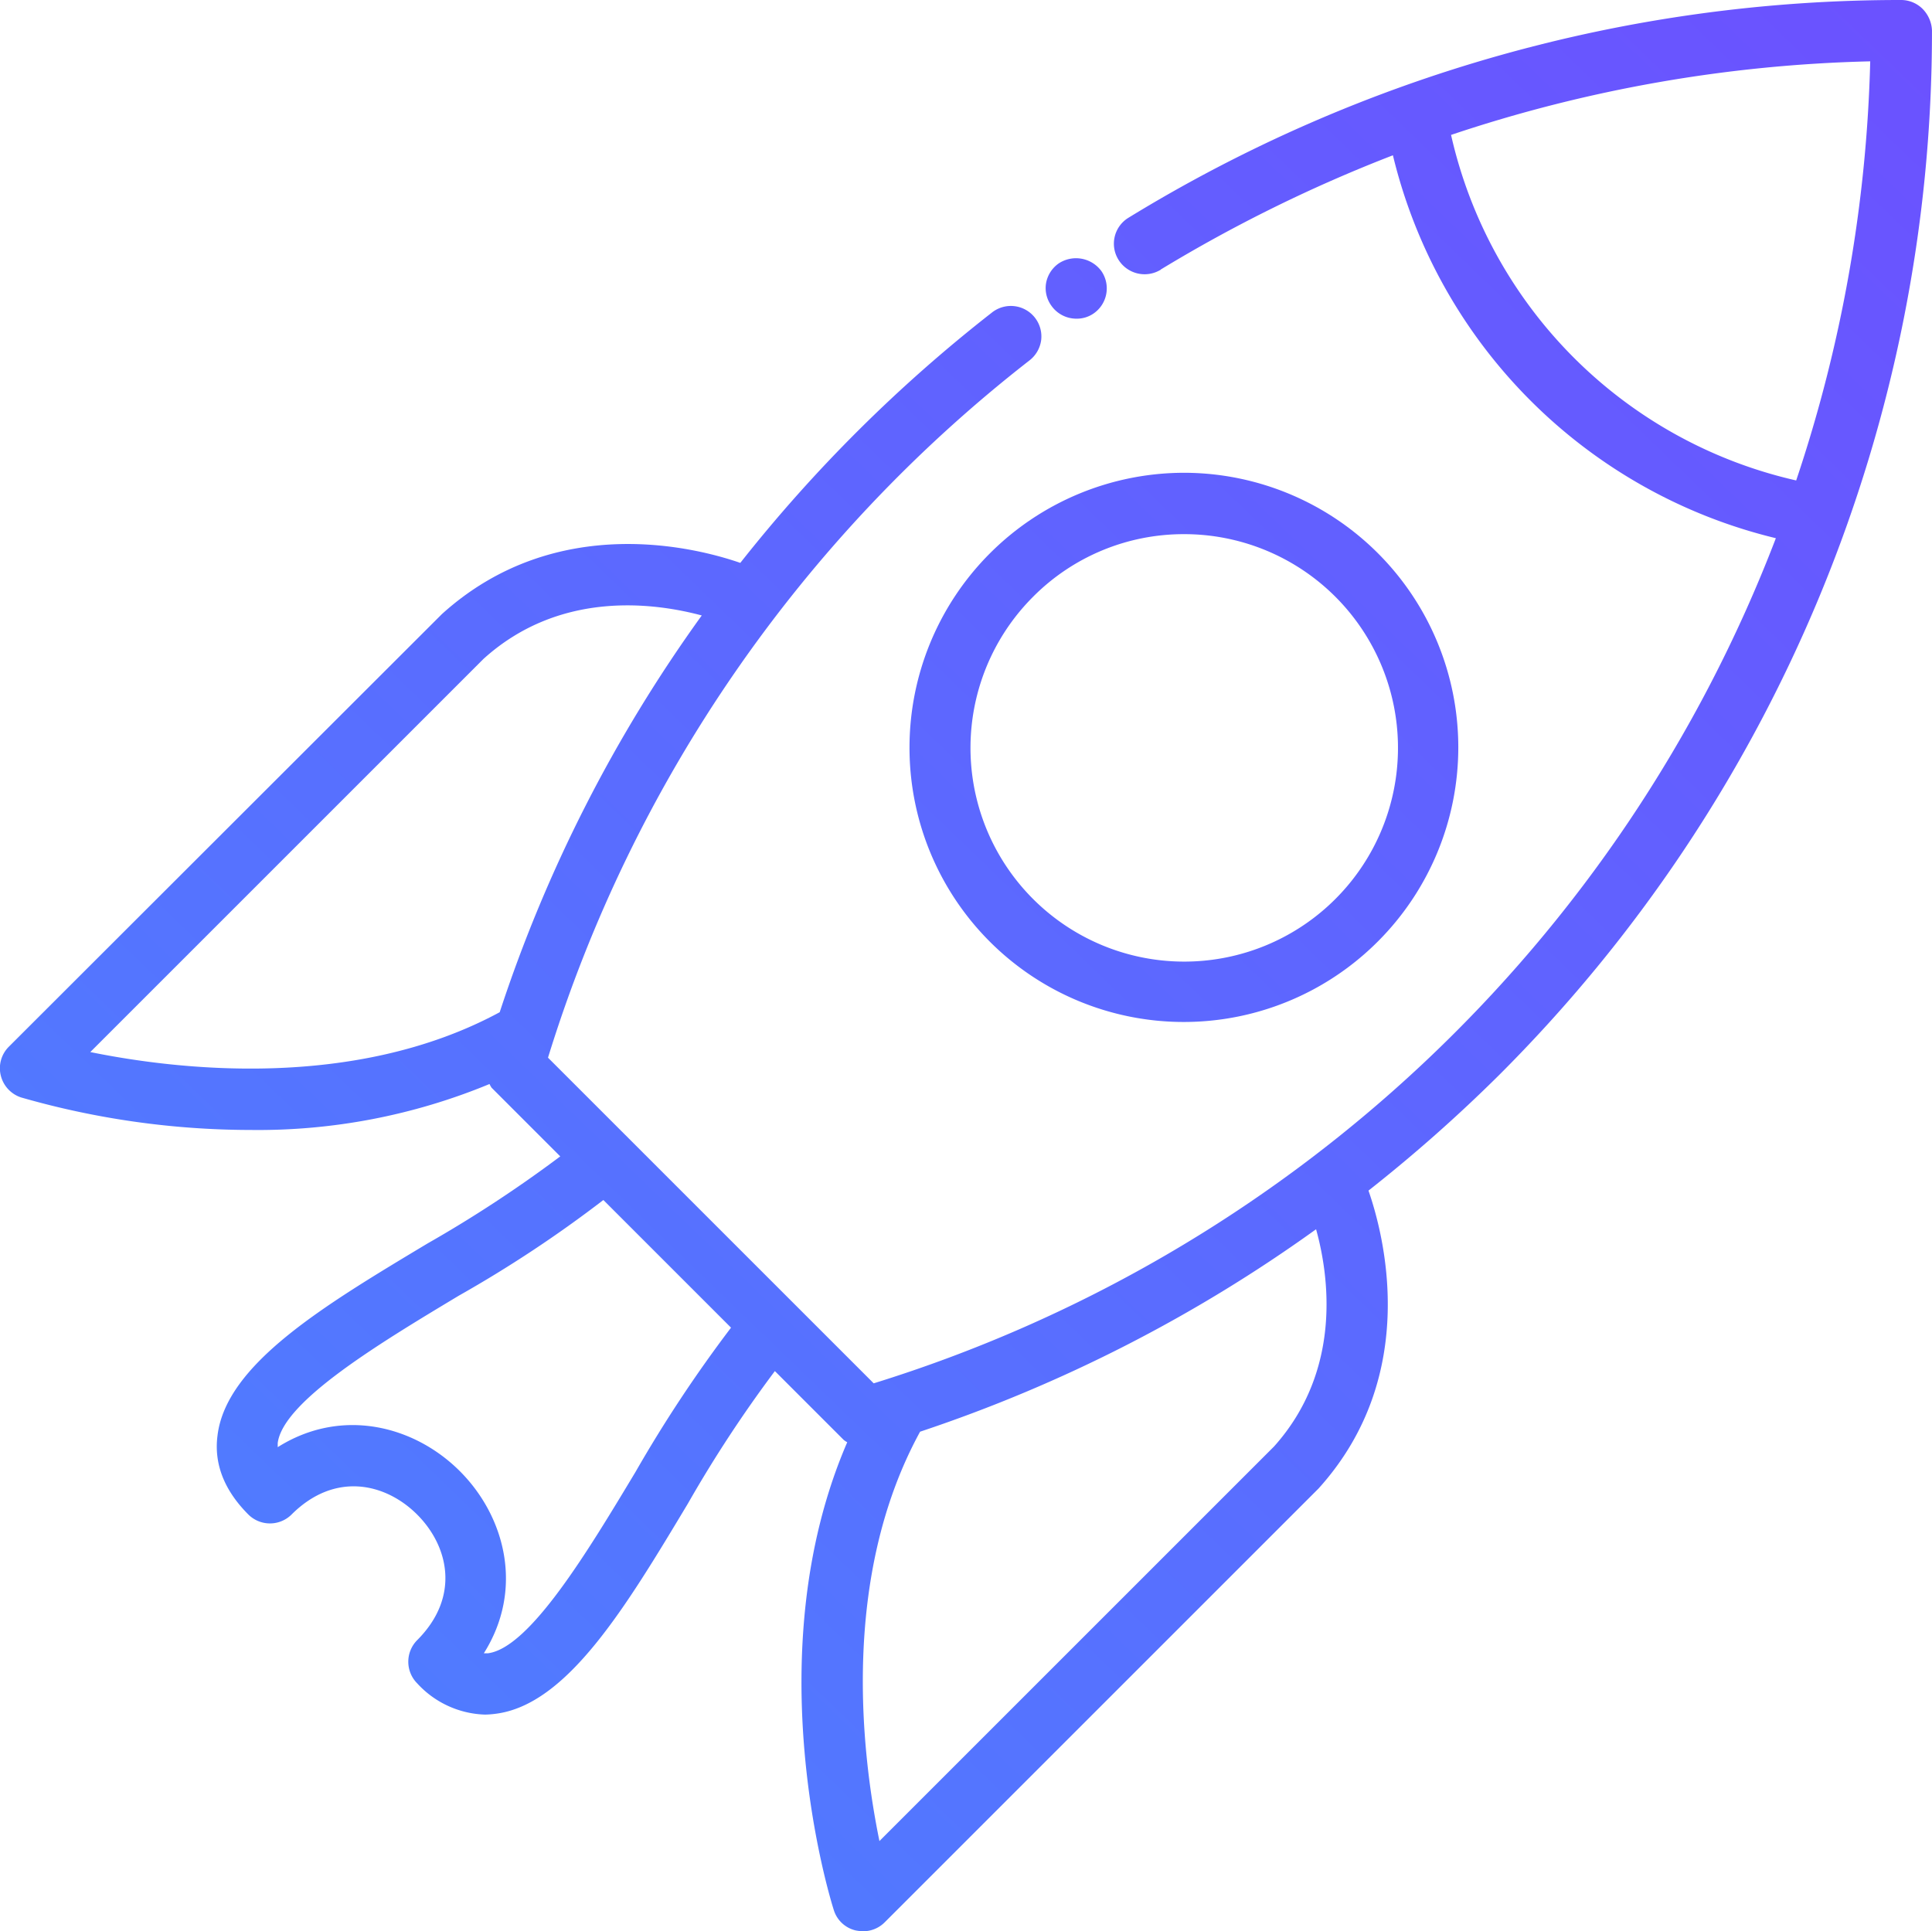 <svg xmlns="http://www.w3.org/2000/svg" xmlns:xlink="http://www.w3.org/1999/xlink" width="183.638" height="183.597" viewBox="0 0 183.638 183.597"><defs><style>.a{fill:url(#a);}.b{fill:url(#b);}.c{fill:url(#c);}</style><linearGradient id="a" x1="0.05" y1="0.961" x2="1.357" y2="-0.395" gradientUnits="objectBoundingBox"><stop offset="0" stop-color="#4c81ff"></stop><stop offset="1" stop-color="#783eff"></stop></linearGradient><linearGradient id="b" x1="-20.072" y1="22.006" x2="21.332" y2="-21.279" xlink:href="#a"></linearGradient><linearGradient id="c" x1="-1.464" y1="2.534" x2="3.14" y2="-2.234" xlink:href="#a"></linearGradient></defs><g transform="translate(-1696.373 -3443.031)"><g transform="translate(1696.373 3443.031)"><g transform="translate(0 0)"><path class="a" d="M1879.123,3443.881a2.9,2.9,0,0,0-2.048-.85,140.392,140.392,0,0,0-73.462,20.713,2.887,2.887,0,0,0-.927,3.98,2.925,2.925,0,0,0,3.98.966.038.038,0,0,0,.038-.038,139.134,139.134,0,0,1,22.066-10.859,49.373,49.373,0,0,0,36.4,36.4,134.456,134.456,0,0,1-85.751,80.34l-7.458-7.458-23.5-23.5a134.153,134.153,0,0,1,45.754-66.274,2.933,2.933,0,0,0,1.121-1.933,2.9,2.9,0,0,0-4.676-2.628,140.892,140.892,0,0,0-23.92,23.8c-3.9-1.353-17.428-5.024-28.365,4.869l-41.155,41.117a2.887,2.887,0,0,0-.773,2.743,2.922,2.922,0,0,0,1.932,2.087,79.248,79.248,0,0,0,21.8,3.092,57.51,57.51,0,0,0,22.723-4.368,2.749,2.749,0,0,0,.193.348l6.53,6.531a120.823,120.823,0,0,1-12.6,8.27c-9.854,5.913-19.167,11.477-19.979,18.279-.348,2.7.657,5.217,2.937,7.5a2.915,2.915,0,0,0,4.1,0c4.135-4.134,8.965-2.976,11.941,0s4.135,7.806,0,11.941a2.915,2.915,0,0,0,0,4.1,9.1,9.1,0,0,0,6.453,2.975,8.749,8.749,0,0,0,1-.077c6.8-.85,12.366-10.124,18.278-19.978a121,121,0,0,1,8.27-12.6l6.531,6.531a1.825,1.825,0,0,0,.348.232c-8.772,20.288-1.623,43.4-1.275,44.479a2.856,2.856,0,0,0,2.086,1.933,4.379,4.379,0,0,0,.7.077,2.9,2.9,0,0,0,2.048-.85l41.233-41.233c9.854-10.9,6.106-24.424,4.753-28.326a144.885,144.885,0,0,0,12.405-10.975,140.14,140.14,0,0,0,41.155-99.315A3.106,3.106,0,0,0,1879.123,3443.881Zm-174.167,99.16,37.368-37.368c7.342-6.647,16.424-5.294,20.752-4.135a137.88,137.88,0,0,0-19.206,37.716C1730,3546.751,1713.071,3544.7,1704.955,3543.041Zm51.821,39.919c-4.483,7.458-10.048,16.733-14.028,17.235h-.387c3.826-6.067,2.048-12.984-2.28-17.312s-11.245-6.106-17.312-2.281v-.386c.5-3.981,9.777-9.545,17.235-14.028a117.358,117.358,0,0,0,13.719-9.082l12.134,12.135A127.987,127.987,0,0,0,1756.777,3582.96Zm60.671-2.4-37.484,37.485c-1.662-8.116-3.748-25,3.864-38.914a140.354,140.354,0,0,0,37.639-19.245C1822.664,3564.179,1824.017,3573.26,1817.447,3580.564Zm49.657-91.856a43.515,43.515,0,0,1-32.808-32.848,135.08,135.08,0,0,1,39.842-6.994A135.711,135.711,0,0,1,1867.1,3488.708Z" transform="translate(-1696.373 -3443.031)"></path><path class="b" d="M1951.226,3511a2.81,2.81,0,0,0,1.662-.5,2.9,2.9,0,0,0,.735-4.02,2.991,2.991,0,0,0-4.058-.734,2.916,2.916,0,0,0-1.2,1.855,2.853,2.853,0,0,0,.5,2.164A2.9,2.9,0,0,0,1951.226,3511Z" transform="translate(-1848.932 -3480.706)"></path><path class="c" d="M1915.509,3583.077a26.068,26.068,0,0,0,44.518,18.433,26.1,26.1,0,0,0-18.433-44.556,26.123,26.123,0,0,0-26.085,26.123Zm26.085-20.288a20.317,20.317,0,1,1-14.337,5.95A20.175,20.175,0,0,1,1941.594,3562.789Z" transform="translate(-1829.06 -3512.011)"></path></g></g></g></svg>